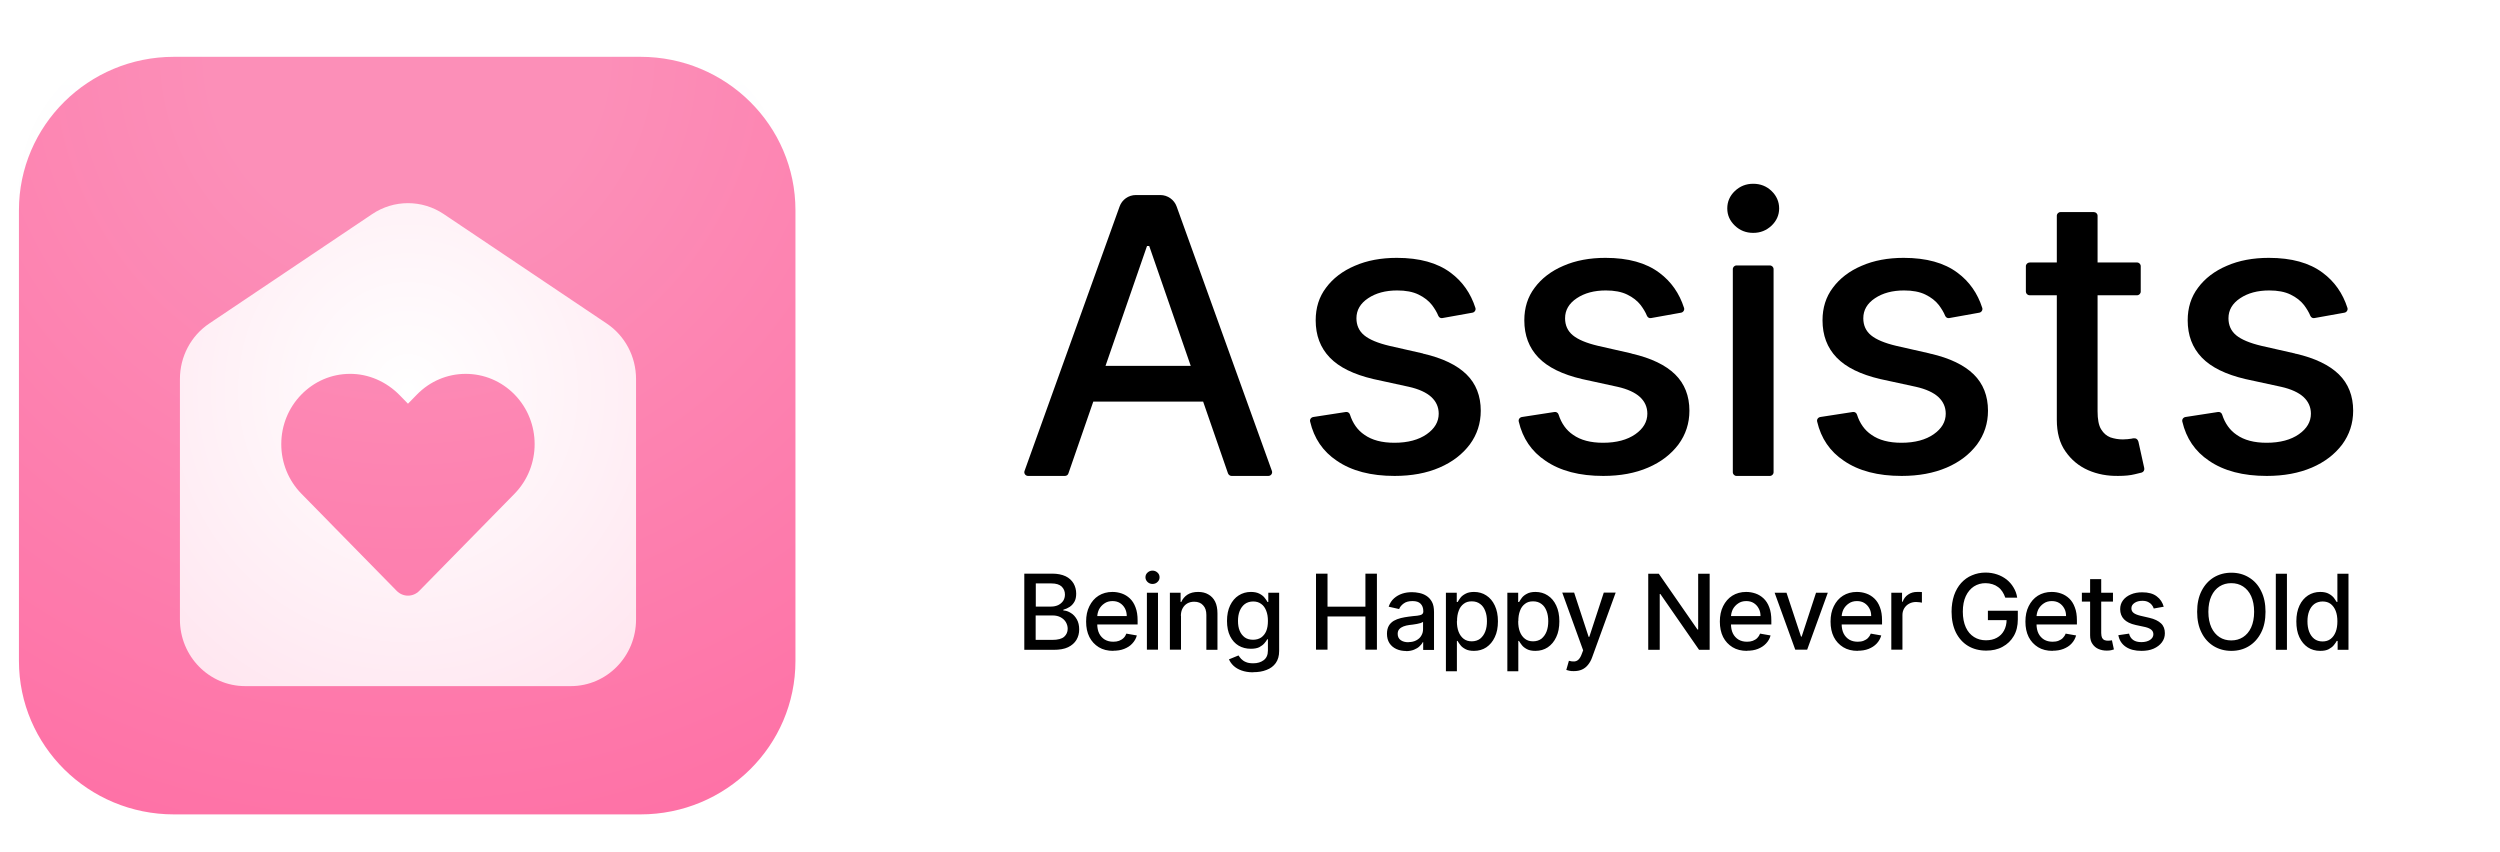 <svg width="132" height="45" viewBox="0 0 132 45" fill="none" xmlns="http://www.w3.org/2000/svg">
<g clip-path="url(#clip0_19164_10102)">
<path d="M33.486 2H9.101C4.627 2 1 5.627 1 10.101V33.899C1 38.373 4.627 42 9.101 42H33.486C37.96 42 41.587 38.373 41.587 33.899V10.101C41.587 5.627 37.96 2 33.486 2Z" fill="url(#paint0_linear_19164_10102)"/>
<path d="M31.918 14.757L23.209 8.914C22.045 8.134 20.536 8.134 19.371 8.914L10.662 14.757C9.68 15.415 9.093 16.529 9.093 17.724V30.585C9.093 32.549 10.652 34.149 12.586 34.149H29.994C31.918 34.149 33.488 32.549 33.488 30.585V17.724C33.488 16.529 32.9 15.405 31.918 14.757ZM26.986 23.871L21.893 29.066C21.559 29.4 21.022 29.4 20.688 29.066L17.366 25.673L16.789 25.086L15.594 23.871C14.895 23.162 14.511 22.22 14.511 21.218C14.511 20.215 14.895 19.263 15.594 18.554C16.283 17.856 17.194 17.461 18.166 17.451C19.169 17.441 20.141 17.866 20.85 18.595L21.285 19.041L21.771 18.544C22.47 17.835 23.392 17.441 24.374 17.441C25.356 17.441 26.288 17.835 26.976 18.544C28.414 20.013 28.414 22.392 26.976 23.861L26.986 23.871Z" fill="url(#paint1_radial_19164_10102)"/>
<path d="M62.127 10.905C62 10.543 61.648 10.298 61.266 10.298H59.975C59.584 10.298 59.241 10.543 59.114 10.905L54.096 24.865C54.047 24.992 54.145 25.129 54.282 25.129H56.228C56.316 25.129 56.395 25.07 56.414 24.992L57.725 21.206H63.526L64.837 24.992C64.866 25.07 64.945 25.129 65.023 25.129H66.97C67.107 25.129 67.204 24.992 67.156 24.865L62.127 10.905ZM58.371 19.318L60.562 12.989H60.679L62.871 19.318H58.371Z" fill="black"/>
<path d="M75.132 18.663L73.362 18.261C72.745 18.115 72.305 17.929 72.031 17.704C71.757 17.479 71.62 17.176 71.62 16.804C71.62 16.373 71.826 16.021 72.237 15.747C72.647 15.473 73.156 15.336 73.772 15.336C74.222 15.336 74.594 15.405 74.897 15.552C75.201 15.698 75.436 15.884 75.612 16.109C75.749 16.295 75.866 16.481 75.944 16.677C75.983 16.765 76.071 16.814 76.159 16.794L77.744 16.51C77.862 16.491 77.94 16.364 77.901 16.256C77.656 15.493 77.226 14.867 76.59 14.397C75.895 13.879 74.956 13.615 73.753 13.615C72.921 13.615 72.178 13.752 71.532 14.035C70.887 14.309 70.378 14.701 70.016 15.19C69.644 15.679 69.468 16.256 69.468 16.912C69.468 17.704 69.713 18.359 70.212 18.878C70.71 19.396 71.474 19.768 72.51 20.013L74.389 20.423C74.917 20.541 75.318 20.727 75.572 20.961C75.827 21.196 75.964 21.49 75.964 21.842C75.964 22.272 75.749 22.634 75.328 22.928C74.907 23.221 74.34 23.378 73.626 23.378C72.97 23.378 72.442 23.241 72.041 22.957C71.679 22.713 71.425 22.351 71.278 21.891C71.249 21.793 71.151 21.734 71.053 21.754L69.341 22.018C69.224 22.038 69.145 22.145 69.175 22.262C69.38 23.143 69.85 23.837 70.583 24.327C71.366 24.865 72.383 25.129 73.635 25.129C74.535 25.129 75.328 24.982 76.003 24.689C76.688 24.395 77.216 23.984 77.607 23.466C77.989 22.947 78.184 22.351 78.184 21.685C78.184 20.903 77.93 20.257 77.431 19.768C76.932 19.279 76.169 18.907 75.142 18.672H75.132V18.663Z" fill="black"/>
<path d="M86.148 18.663L84.378 18.261C83.761 18.115 83.321 17.929 83.047 17.704C82.773 17.479 82.636 17.176 82.636 16.804C82.636 16.373 82.842 16.021 83.253 15.747C83.664 15.473 84.172 15.336 84.789 15.336C85.239 15.336 85.61 15.405 85.914 15.552C86.217 15.698 86.452 15.884 86.628 16.109C86.765 16.295 86.882 16.481 86.96 16.677C86.999 16.765 87.088 16.814 87.176 16.794L88.76 16.51C88.878 16.491 88.956 16.364 88.917 16.256C88.672 15.493 88.242 14.867 87.606 14.397C86.912 13.879 85.972 13.615 84.769 13.615C83.938 13.615 83.194 13.752 82.548 14.035C81.903 14.309 81.394 14.701 81.032 15.19C80.66 15.679 80.484 16.256 80.484 16.912C80.484 17.704 80.729 18.359 81.228 18.878C81.727 19.396 82.49 19.768 83.527 20.013L85.405 20.423C85.933 20.541 86.334 20.727 86.589 20.961C86.843 21.196 86.98 21.49 86.98 21.842C86.98 22.272 86.765 22.634 86.344 22.928C85.923 23.221 85.356 23.378 84.642 23.378C83.986 23.378 83.458 23.241 83.057 22.957C82.695 22.713 82.441 22.351 82.294 21.891C82.265 21.793 82.167 21.734 82.069 21.754L80.357 22.018C80.24 22.038 80.161 22.145 80.191 22.262C80.396 23.143 80.866 23.837 81.6 24.327C82.382 24.865 83.4 25.129 84.652 25.129C85.552 25.129 86.344 24.982 87.019 24.689C87.704 24.395 88.232 23.984 88.623 23.466C89.005 22.947 89.201 22.351 89.201 21.685C89.201 20.903 88.946 20.257 88.447 19.768C87.948 19.279 87.185 18.907 86.158 18.672H86.148V18.663Z" fill="black"/>
<path d="M92.57 9.703C92.188 9.703 91.875 9.83 91.601 10.085C91.337 10.339 91.2 10.642 91.2 11.004C91.2 11.366 91.337 11.66 91.601 11.914C91.865 12.168 92.188 12.296 92.57 12.296C92.951 12.296 93.264 12.168 93.538 11.914C93.802 11.66 93.939 11.356 93.939 11.004C93.939 10.652 93.802 10.339 93.538 10.085C93.274 9.83 92.951 9.703 92.57 9.703Z" fill="black"/>
<path d="M93.449 14.016H91.688C91.581 14.016 91.493 14.104 91.493 14.211V24.933C91.493 25.041 91.581 25.129 91.688 25.129H93.449C93.557 25.129 93.645 25.041 93.645 24.933V14.211C93.645 14.104 93.557 14.016 93.449 14.016Z" fill="black"/>
<path d="M101.894 18.663L100.123 18.261C99.507 18.115 99.066 17.929 98.792 17.704C98.518 17.479 98.382 17.176 98.382 16.804C98.382 16.373 98.587 16.021 98.998 15.747C99.409 15.473 99.917 15.336 100.534 15.336C100.984 15.336 101.356 15.405 101.659 15.552C101.962 15.698 102.197 15.884 102.373 16.109C102.51 16.295 102.627 16.481 102.706 16.677C102.745 16.765 102.833 16.814 102.921 16.794L104.505 16.51C104.623 16.491 104.701 16.364 104.663 16.256C104.418 15.493 103.988 14.867 103.351 14.397C102.657 13.879 101.718 13.615 100.514 13.615C99.683 13.615 98.939 13.752 98.293 14.035C97.648 14.309 97.139 14.701 96.777 15.19C96.406 15.679 96.229 16.256 96.229 16.912C96.229 17.704 96.474 18.359 96.973 18.878C97.472 19.396 98.235 19.768 99.272 20.013L101.16 20.423C101.688 20.541 102.09 20.727 102.344 20.961C102.598 21.196 102.735 21.49 102.735 21.842C102.735 22.272 102.52 22.634 102.099 22.928C101.679 23.221 101.111 23.378 100.397 23.378C99.741 23.378 99.213 23.241 98.812 22.957C98.45 22.713 98.195 22.351 98.049 21.891C98.019 21.793 97.921 21.734 97.824 21.754L96.112 22.018C95.995 22.038 95.916 22.145 95.946 22.262C96.151 23.143 96.621 23.837 97.355 24.327C98.137 24.865 99.155 25.129 100.407 25.129C101.307 25.129 102.099 24.982 102.784 24.689C103.469 24.395 103.997 23.984 104.389 23.466C104.77 22.947 104.966 22.351 104.966 21.685C104.966 20.903 104.711 20.257 104.213 19.768C103.714 19.279 102.95 18.907 101.923 18.672H101.894V18.663Z" fill="black"/>
<path d="M112.894 23.299C112.875 23.191 112.767 23.123 112.659 23.142C112.62 23.142 112.591 23.152 112.542 23.162C112.415 23.181 112.258 23.201 112.082 23.201C111.848 23.201 111.632 23.162 111.427 23.093C111.231 23.015 111.065 22.878 110.937 22.663C110.81 22.457 110.752 22.135 110.752 21.714V15.59H112.836C112.943 15.59 113.031 15.502 113.031 15.395V14.054C113.031 13.947 112.943 13.859 112.836 13.859H110.752V11.393C110.752 11.286 110.663 11.198 110.556 11.198H108.795C108.688 11.198 108.6 11.286 108.6 11.393V13.859H107.171C107.064 13.859 106.966 13.947 106.966 14.054V15.395C106.966 15.502 107.054 15.59 107.171 15.59H108.6V22.164C108.6 22.839 108.747 23.397 109.059 23.837C109.363 24.277 109.764 24.61 110.253 24.825C110.742 25.04 111.28 25.138 111.848 25.128C112.2 25.128 112.483 25.099 112.718 25.04C112.855 25.011 112.973 24.982 113.08 24.952C113.178 24.923 113.237 24.825 113.217 24.717L112.904 23.299H112.894Z" fill="black"/>
<path d="M121.175 18.663L119.404 18.261C118.788 18.115 118.347 17.929 118.073 17.704C117.8 17.479 117.663 17.176 117.663 16.804C117.663 16.373 117.868 16.021 118.28 15.747C118.69 15.473 119.198 15.336 119.815 15.336C120.265 15.336 120.637 15.405 120.94 15.552C121.243 15.698 121.478 15.884 121.654 16.109C121.791 16.295 121.908 16.481 121.987 16.677C122.026 16.765 122.114 16.814 122.202 16.794L123.786 16.51C123.904 16.491 123.982 16.364 123.944 16.256C123.699 15.493 123.269 14.867 122.632 14.397C121.938 13.879 120.999 13.615 119.795 13.615C118.964 13.615 118.22 13.752 117.575 14.035C116.929 14.309 116.42 14.701 116.058 15.19C115.687 15.679 115.51 16.256 115.51 16.912C115.51 17.704 115.755 18.359 116.254 18.878C116.753 19.396 117.516 19.768 118.553 20.013L120.441 20.423C120.969 20.541 121.371 20.727 121.625 20.961C121.879 21.196 122.016 21.49 122.016 21.842C122.016 22.272 121.801 22.634 121.38 22.928C120.96 23.221 120.392 23.378 119.678 23.378C119.022 23.378 118.494 23.241 118.093 22.957C117.732 22.713 117.477 22.351 117.33 21.891C117.301 21.793 117.203 21.734 117.105 21.754L115.393 22.018C115.276 22.038 115.198 22.145 115.227 22.262C115.432 23.143 115.902 23.837 116.636 24.327C117.418 24.865 118.436 25.129 119.688 25.129C120.588 25.129 121.38 24.982 122.065 24.689C122.75 24.395 123.278 23.984 123.67 23.466C124.051 22.947 124.247 22.351 124.247 21.685C124.247 20.903 123.992 20.257 123.494 19.768C122.995 19.279 122.231 18.907 121.204 18.672H121.175V18.663Z" fill="black"/>
<path d="M54.083 34.304V30.288H55.553C55.836 30.288 56.07 30.336 56.264 30.426C56.45 30.515 56.588 30.646 56.684 30.805C56.774 30.964 56.823 31.143 56.823 31.343C56.823 31.509 56.795 31.654 56.733 31.764C56.671 31.875 56.588 31.971 56.484 32.04C56.381 32.109 56.27 32.158 56.146 32.192V32.234C56.277 32.234 56.408 32.282 56.54 32.365C56.671 32.441 56.774 32.558 56.857 32.703C56.94 32.848 56.981 33.027 56.981 33.234C56.981 33.441 56.933 33.621 56.836 33.786C56.74 33.945 56.595 34.076 56.395 34.173C56.195 34.269 55.939 34.311 55.629 34.311H54.083V34.304ZM54.69 33.786H55.567C55.856 33.786 56.063 33.731 56.188 33.621C56.312 33.51 56.374 33.365 56.374 33.2C56.374 33.075 56.34 32.958 56.277 32.848C56.215 32.744 56.119 32.655 56.001 32.592C55.884 32.53 55.746 32.496 55.581 32.496H54.683V33.779L54.69 33.786ZM54.69 32.027H55.505C55.643 32.027 55.76 31.999 55.87 31.951C55.981 31.895 56.063 31.826 56.133 31.73C56.195 31.633 56.229 31.523 56.229 31.392C56.229 31.226 56.174 31.088 56.057 30.971C55.939 30.86 55.76 30.805 55.518 30.805H54.69V32.027ZM58.782 34.366C58.486 34.366 58.23 34.304 58.016 34.173C57.802 34.041 57.637 33.862 57.52 33.635C57.402 33.4 57.347 33.131 57.347 32.82C57.347 32.51 57.402 32.24 57.52 32.006C57.637 31.771 57.795 31.585 58.003 31.454C58.21 31.323 58.458 31.254 58.734 31.254C58.907 31.254 59.065 31.281 59.231 31.337C59.39 31.392 59.535 31.481 59.659 31.599C59.783 31.716 59.886 31.875 59.956 32.068C60.031 32.261 60.066 32.489 60.066 32.765V32.972H57.671V32.53H59.493C59.493 32.379 59.459 32.24 59.397 32.123C59.334 32.006 59.245 31.909 59.134 31.84C59.024 31.771 58.893 31.737 58.741 31.737C58.575 31.737 58.43 31.778 58.313 31.861C58.189 31.944 58.099 32.047 58.03 32.172C57.968 32.303 57.934 32.441 57.934 32.592V32.938C57.934 33.138 57.968 33.31 58.037 33.448C58.106 33.586 58.21 33.697 58.334 33.772C58.465 33.848 58.61 33.883 58.782 33.883C58.893 33.883 58.996 33.869 59.086 33.835C59.176 33.8 59.258 33.752 59.321 33.69C59.39 33.627 59.438 33.545 59.472 33.455L60.025 33.552C59.983 33.717 59.9 33.855 59.783 33.98C59.672 34.104 59.528 34.193 59.355 34.262C59.183 34.331 58.989 34.359 58.769 34.359H58.782V34.366ZM60.556 34.304V31.295H61.142V34.304H60.556ZM60.852 30.833C60.749 30.833 60.666 30.798 60.59 30.729C60.521 30.66 60.48 30.578 60.48 30.481C60.48 30.384 60.514 30.301 60.59 30.232C60.666 30.163 60.749 30.129 60.852 30.129C60.956 30.129 61.039 30.163 61.115 30.232C61.191 30.301 61.225 30.384 61.225 30.481C61.225 30.578 61.191 30.66 61.115 30.729C61.046 30.798 60.956 30.833 60.852 30.833ZM62.357 32.517V34.304H61.77V31.295H62.336V31.785H62.371C62.44 31.626 62.55 31.495 62.695 31.399C62.847 31.302 63.033 31.254 63.261 31.254C63.468 31.254 63.647 31.295 63.799 31.385C63.951 31.468 64.075 31.599 64.158 31.764C64.241 31.93 64.282 32.144 64.282 32.392V34.311H63.696V32.468C63.696 32.247 63.64 32.082 63.523 31.958C63.413 31.833 63.254 31.771 63.054 31.771C62.916 31.771 62.798 31.799 62.688 31.861C62.584 31.923 62.502 32.006 62.44 32.123C62.378 32.234 62.35 32.372 62.35 32.53V32.517H62.357ZM66.166 35.498C65.924 35.498 65.724 35.463 65.552 35.401C65.379 35.339 65.241 35.256 65.131 35.153C65.021 35.049 64.945 34.939 64.889 34.814L65.393 34.607C65.428 34.663 65.476 34.725 65.531 34.787C65.593 34.849 65.669 34.911 65.773 34.952C65.876 35.001 66.007 35.022 66.173 35.022C66.394 35.022 66.58 34.966 66.725 34.856C66.87 34.745 66.946 34.58 66.946 34.345V33.752H66.911C66.877 33.814 66.829 33.89 66.759 33.966C66.697 34.041 66.601 34.111 66.49 34.173C66.373 34.228 66.228 34.255 66.042 34.255C65.807 34.255 65.586 34.2 65.4 34.09C65.214 33.98 65.062 33.814 64.951 33.593C64.841 33.372 64.786 33.103 64.786 32.786C64.786 32.468 64.841 32.192 64.951 31.965C65.062 31.737 65.214 31.557 65.4 31.44C65.593 31.316 65.807 31.254 66.049 31.254C66.235 31.254 66.387 31.288 66.504 31.35C66.621 31.412 66.711 31.481 66.773 31.564C66.835 31.647 66.891 31.716 66.925 31.785H66.966V31.295H67.539V34.373C67.539 34.635 67.477 34.842 67.36 35.008C67.243 35.173 67.077 35.297 66.87 35.373C66.663 35.456 66.435 35.491 66.18 35.491H66.166V35.498ZM66.159 33.779C66.325 33.779 66.47 33.738 66.587 33.662C66.704 33.579 66.794 33.469 66.856 33.324C66.918 33.172 66.946 33 66.946 32.786C66.946 32.572 66.918 32.406 66.856 32.247C66.794 32.089 66.711 31.971 66.594 31.889C66.477 31.799 66.332 31.758 66.166 31.758C66 31.758 65.842 31.806 65.724 31.895C65.607 31.985 65.517 32.109 65.455 32.261C65.393 32.42 65.366 32.592 65.366 32.786C65.366 32.979 65.393 33.158 65.455 33.303C65.517 33.455 65.607 33.566 65.724 33.655C65.842 33.738 65.987 33.779 66.166 33.779H66.159ZM69.485 34.304V30.288H70.093V32.033H72.094V30.288H72.701V34.304H72.094V32.551H70.093V34.304H69.485ZM74.247 34.373C74.053 34.373 73.881 34.338 73.729 34.269C73.577 34.2 73.453 34.097 73.363 33.959C73.274 33.821 73.232 33.655 73.232 33.462C73.232 33.289 73.267 33.151 73.329 33.041C73.391 32.931 73.481 32.848 73.591 32.779C73.702 32.717 73.826 32.668 73.964 32.634C74.102 32.599 74.24 32.579 74.385 32.558C74.564 32.537 74.709 32.517 74.826 32.51C74.937 32.496 75.02 32.475 75.075 32.441C75.123 32.406 75.151 32.358 75.151 32.289V32.275C75.151 32.102 75.102 31.971 75.006 31.875C74.909 31.778 74.771 31.737 74.578 31.737C74.385 31.737 74.226 31.778 74.109 31.868C73.998 31.951 73.915 32.047 73.874 32.158L73.322 32.033C73.384 31.847 73.481 31.702 73.605 31.592C73.729 31.481 73.874 31.399 74.04 31.343C74.205 31.288 74.378 31.267 74.557 31.267C74.674 31.267 74.806 31.281 74.937 31.309C75.075 31.337 75.199 31.385 75.316 31.461C75.434 31.537 75.53 31.64 75.606 31.778C75.682 31.916 75.716 32.096 75.716 32.316V34.318H75.144V33.904H75.123C75.089 33.98 75.026 34.055 74.951 34.124C74.875 34.2 74.778 34.255 74.661 34.304C74.543 34.352 74.398 34.38 74.233 34.38H74.247V34.373ZM74.371 33.904C74.53 33.904 74.674 33.869 74.785 33.807C74.902 33.745 74.992 33.662 75.047 33.559C75.109 33.455 75.137 33.345 75.137 33.221V32.834C75.137 32.834 75.075 32.875 75.013 32.896C74.951 32.91 74.888 32.931 74.813 32.944C74.737 32.958 74.661 32.965 74.592 32.979C74.523 32.986 74.461 32.993 74.412 33C74.302 33.013 74.192 33.041 74.102 33.075C74.012 33.11 73.936 33.158 73.881 33.221C73.826 33.282 73.798 33.365 73.798 33.469C73.798 33.614 73.853 33.724 73.957 33.8C74.067 33.876 74.198 33.91 74.364 33.91H74.371V33.904ZM76.344 35.435V31.295H76.917V31.785H76.966C77 31.723 77.048 31.647 77.111 31.564C77.172 31.481 77.262 31.412 77.38 31.35C77.49 31.288 77.642 31.254 77.828 31.254C78.07 31.254 78.291 31.316 78.477 31.44C78.67 31.564 78.815 31.737 78.925 31.971C79.036 32.206 79.091 32.482 79.091 32.806C79.091 33.131 79.036 33.414 78.925 33.641C78.815 33.876 78.67 34.048 78.477 34.18C78.291 34.304 78.07 34.366 77.828 34.366C77.642 34.366 77.497 34.338 77.38 34.276C77.262 34.214 77.172 34.145 77.111 34.062C77.048 33.98 76.993 33.904 76.959 33.842H76.924V35.442H76.338H76.344V35.435ZM76.924 32.8C76.924 33.013 76.952 33.2 77.014 33.358C77.076 33.517 77.166 33.641 77.283 33.731C77.4 33.821 77.545 33.862 77.711 33.862C77.876 33.862 78.035 33.814 78.152 33.724C78.27 33.627 78.36 33.503 78.421 33.345C78.484 33.186 78.511 33 78.511 32.8C78.511 32.599 78.484 32.42 78.421 32.261C78.36 32.102 78.277 31.978 78.152 31.889C78.035 31.799 77.89 31.751 77.711 31.751C77.531 31.751 77.4 31.792 77.283 31.882C77.166 31.971 77.076 32.089 77.021 32.247C76.959 32.406 76.931 32.586 76.931 32.8H76.924ZM79.588 35.435V31.295H80.16V31.785H80.209C80.243 31.723 80.292 31.647 80.354 31.564C80.416 31.481 80.506 31.412 80.623 31.35C80.734 31.288 80.885 31.254 81.072 31.254C81.313 31.254 81.534 31.316 81.72 31.44C81.913 31.564 82.058 31.737 82.168 31.971C82.279 32.206 82.334 32.482 82.334 32.806C82.334 33.131 82.279 33.414 82.168 33.641C82.058 33.876 81.913 34.048 81.72 34.18C81.534 34.304 81.313 34.366 81.072 34.366C80.885 34.366 80.74 34.338 80.623 34.276C80.506 34.214 80.416 34.145 80.354 34.062C80.292 33.98 80.236 33.904 80.202 33.842H80.167V35.442H79.581H79.588V35.435ZM80.16 32.8C80.16 33.013 80.188 33.2 80.25 33.358C80.312 33.517 80.402 33.641 80.52 33.731C80.636 33.821 80.781 33.862 80.947 33.862C81.113 33.862 81.271 33.814 81.389 33.724C81.506 33.627 81.596 33.503 81.658 33.345C81.72 33.186 81.748 33 81.748 32.8C81.748 32.599 81.72 32.42 81.658 32.261C81.596 32.102 81.513 31.978 81.389 31.889C81.271 31.799 81.127 31.751 80.947 31.751C80.768 31.751 80.636 31.792 80.52 31.882C80.402 31.971 80.312 32.089 80.257 32.247C80.195 32.406 80.167 32.586 80.167 32.8H80.16ZM83.1 35.435C83.01 35.435 82.935 35.435 82.859 35.415C82.79 35.401 82.734 35.387 82.7 35.373L82.838 34.89C82.949 34.918 83.038 34.932 83.121 34.925C83.204 34.918 83.279 34.89 83.342 34.828C83.404 34.766 83.466 34.676 83.514 34.538L83.59 34.338L82.486 31.288H83.114L83.88 33.627H83.915L84.68 31.288H85.308L84.066 34.704C84.011 34.863 83.935 34.994 83.846 35.104C83.756 35.215 83.653 35.297 83.528 35.353C83.404 35.408 83.266 35.435 83.1 35.435ZM90.27 30.294V34.311H89.711L87.668 31.364H87.634V34.311H87.027V30.294H87.585L89.628 33.241H89.663V30.294H90.27ZM92.244 34.366C91.947 34.366 91.691 34.304 91.478 34.173C91.263 34.041 91.098 33.862 90.98 33.635C90.864 33.4 90.808 33.131 90.808 32.82C90.808 32.51 90.864 32.24 90.98 32.006C91.098 31.771 91.257 31.585 91.464 31.454C91.671 31.323 91.919 31.254 92.195 31.254C92.368 31.254 92.526 31.281 92.692 31.337C92.851 31.392 92.996 31.481 93.12 31.599C93.244 31.716 93.348 31.875 93.417 32.068C93.492 32.261 93.527 32.489 93.527 32.765V32.972H91.133V32.53H92.955C92.955 32.379 92.927 32.24 92.857 32.123C92.796 32.006 92.706 31.909 92.596 31.84C92.485 31.771 92.354 31.737 92.202 31.737C92.036 31.737 91.892 31.778 91.775 31.861C91.65 31.944 91.56 32.047 91.491 32.172C91.43 32.303 91.395 32.441 91.395 32.592V32.938C91.395 33.138 91.43 33.31 91.498 33.448C91.567 33.586 91.671 33.697 91.795 33.772C91.926 33.848 92.071 33.883 92.244 33.883C92.354 33.883 92.457 33.869 92.547 33.835C92.637 33.8 92.72 33.752 92.782 33.69C92.844 33.627 92.899 33.545 92.933 33.455L93.486 33.552C93.444 33.717 93.362 33.855 93.244 33.98C93.127 34.104 92.989 34.193 92.816 34.262C92.644 34.331 92.45 34.359 92.23 34.359H92.244V34.366ZM96.508 31.295L95.418 34.304H94.79L93.7 31.295H94.327L95.094 33.614H95.128L95.887 31.295H96.515H96.508ZM98.089 34.366C97.792 34.366 97.536 34.304 97.323 34.173C97.109 34.041 96.942 33.862 96.826 33.635C96.708 33.4 96.653 33.131 96.653 32.82C96.653 32.51 96.708 32.24 96.826 32.006C96.942 31.771 97.101 31.585 97.308 31.454C97.516 31.323 97.764 31.254 98.04 31.254C98.213 31.254 98.379 31.281 98.537 31.337C98.695 31.392 98.841 31.481 98.965 31.599C99.089 31.716 99.192 31.875 99.262 32.068C99.338 32.261 99.372 32.489 99.372 32.765V32.972H96.977V32.53H98.799C98.799 32.379 98.771 32.24 98.702 32.123C98.64 32.006 98.551 31.909 98.441 31.84C98.33 31.771 98.199 31.737 98.047 31.737C97.881 31.737 97.737 31.778 97.62 31.861C97.495 31.944 97.405 32.047 97.337 32.172C97.274 32.303 97.239 32.441 97.239 32.592V32.938C97.239 33.138 97.274 33.31 97.343 33.448C97.412 33.586 97.516 33.697 97.64 33.772C97.771 33.848 97.916 33.883 98.089 33.883C98.199 33.883 98.302 33.869 98.392 33.835C98.481 33.8 98.565 33.752 98.627 33.69C98.689 33.627 98.744 33.545 98.778 33.455L99.33 33.552C99.282 33.717 99.206 33.855 99.089 33.98C98.972 34.104 98.834 34.193 98.661 34.262C98.489 34.331 98.295 34.359 98.075 34.359H98.089V34.366ZM99.861 34.304V31.295H100.428V31.771H100.462C100.517 31.613 100.614 31.481 100.752 31.392C100.89 31.295 101.049 31.254 101.228 31.254H101.36C101.407 31.254 101.449 31.254 101.477 31.261V31.82C101.477 31.82 101.415 31.806 101.352 31.799C101.29 31.792 101.235 31.785 101.173 31.785C101.035 31.785 100.911 31.813 100.8 31.875C100.697 31.93 100.608 32.013 100.545 32.116C100.483 32.22 100.449 32.337 100.449 32.468V34.304H99.861ZM105.88 31.557C105.837 31.44 105.789 31.33 105.727 31.24C105.665 31.143 105.589 31.061 105.5 30.998C105.41 30.929 105.313 30.881 105.203 30.847C105.092 30.812 104.968 30.791 104.837 30.791C104.609 30.791 104.41 30.847 104.223 30.964C104.044 31.081 103.899 31.254 103.795 31.474C103.692 31.695 103.637 31.971 103.637 32.296C103.637 32.62 103.692 32.896 103.795 33.124C103.899 33.352 104.044 33.517 104.23 33.635C104.416 33.752 104.623 33.807 104.858 33.807C105.078 33.807 105.265 33.766 105.43 33.676C105.597 33.586 105.721 33.462 105.811 33.296C105.9 33.131 105.949 32.938 105.949 32.717L106.107 32.744H104.961V32.247H106.541V32.703C106.541 33.041 106.472 33.331 106.328 33.579C106.183 33.828 105.99 34.014 105.734 34.152C105.485 34.29 105.196 34.352 104.872 34.352C104.506 34.352 104.188 34.269 103.912 34.104C103.637 33.938 103.423 33.697 103.27 33.393C103.12 33.082 103.043 32.717 103.043 32.296C103.043 31.978 103.091 31.688 103.175 31.433C103.264 31.178 103.388 30.964 103.547 30.784C103.712 30.605 103.899 30.467 104.12 30.377C104.341 30.281 104.582 30.232 104.837 30.232C105.058 30.232 105.258 30.267 105.444 30.329C105.631 30.391 105.796 30.481 105.949 30.598C106.093 30.715 106.218 30.854 106.314 31.019C106.411 31.178 106.48 31.357 106.507 31.557H105.88ZM108.378 34.366C108.081 34.366 107.825 34.304 107.611 34.173C107.398 34.041 107.231 33.862 107.114 33.635C106.997 33.4 106.942 33.131 106.942 32.82C106.942 32.51 106.997 32.24 107.114 32.006C107.231 31.771 107.391 31.585 107.597 31.454C107.805 31.323 108.053 31.254 108.329 31.254C108.502 31.254 108.667 31.281 108.825 31.337C108.984 31.392 109.129 31.481 109.254 31.599C109.378 31.716 109.481 31.875 109.55 32.068C109.627 32.261 109.661 32.489 109.661 32.765V32.972H107.266V32.53H109.088C109.088 32.379 109.06 32.24 108.992 32.123C108.929 32.006 108.84 31.909 108.73 31.84C108.619 31.771 108.488 31.737 108.336 31.737C108.17 31.737 108.026 31.778 107.908 31.861C107.784 31.944 107.694 32.047 107.625 32.172C107.563 32.303 107.528 32.441 107.528 32.592V32.938C107.528 33.138 107.563 33.31 107.632 33.448C107.701 33.586 107.805 33.697 107.929 33.772C108.06 33.848 108.205 33.883 108.378 33.883C108.488 33.883 108.591 33.869 108.681 33.835C108.77 33.8 108.854 33.752 108.915 33.69C108.978 33.627 109.033 33.545 109.067 33.455L109.619 33.552C109.571 33.717 109.495 33.855 109.378 33.98C109.267 34.104 109.122 34.193 108.95 34.262C108.777 34.331 108.584 34.359 108.363 34.359H108.378V34.366ZM111.565 31.295V31.764H109.923V31.295H111.565ZM110.358 30.578H110.944V33.427C110.944 33.538 110.965 33.627 110.992 33.683C111.027 33.738 111.069 33.779 111.124 33.8C111.179 33.821 111.241 33.828 111.303 33.828C111.351 33.828 111.392 33.828 111.427 33.821C111.462 33.821 111.49 33.807 111.51 33.807L111.614 34.29C111.579 34.304 111.531 34.318 111.469 34.331C111.407 34.345 111.331 34.352 111.234 34.352C111.082 34.352 110.937 34.325 110.806 34.269C110.675 34.214 110.565 34.124 110.482 34C110.399 33.883 110.358 33.731 110.358 33.545V30.578ZM114.25 32.033L113.718 32.13C113.698 32.061 113.663 31.999 113.614 31.937C113.566 31.875 113.504 31.826 113.422 31.785C113.339 31.744 113.242 31.723 113.118 31.723C112.953 31.723 112.814 31.758 112.704 31.833C112.593 31.909 112.538 31.999 112.538 32.116C112.538 32.22 112.573 32.296 112.649 32.358C112.725 32.42 112.842 32.468 113.008 32.51L113.484 32.62C113.76 32.682 113.966 32.786 114.105 32.917C114.243 33.048 114.305 33.221 114.305 33.434C114.305 33.614 114.256 33.772 114.146 33.917C114.043 34.055 113.898 34.166 113.712 34.249C113.525 34.331 113.311 34.366 113.069 34.366C112.731 34.366 112.455 34.297 112.242 34.152C112.027 34.007 111.897 33.8 111.848 33.538L112.414 33.455C112.448 33.6 112.525 33.717 112.635 33.793C112.745 33.869 112.89 33.904 113.063 33.904C113.256 33.904 113.408 33.862 113.525 33.786C113.643 33.703 113.698 33.607 113.698 33.49C113.698 33.393 113.663 33.317 113.594 33.255C113.525 33.193 113.415 33.145 113.277 33.11L112.766 33C112.483 32.938 112.276 32.834 112.145 32.696C112.014 32.558 111.945 32.379 111.945 32.165C111.945 31.985 111.993 31.833 112.096 31.695C112.194 31.564 112.331 31.461 112.511 31.385C112.683 31.309 112.884 31.274 113.111 31.274C113.435 31.274 113.691 31.343 113.877 31.488C114.063 31.626 114.187 31.813 114.25 32.054V32.033ZM119.619 32.303C119.619 32.73 119.543 33.103 119.384 33.407C119.225 33.717 119.011 33.952 118.742 34.117C118.473 34.283 118.162 34.366 117.817 34.366C117.472 34.366 117.162 34.283 116.885 34.117C116.617 33.952 116.396 33.717 116.244 33.407C116.085 33.096 116.009 32.73 116.009 32.303C116.009 31.875 116.085 31.509 116.244 31.198C116.403 30.888 116.617 30.653 116.885 30.488C117.162 30.322 117.472 30.239 117.817 30.239C118.162 30.239 118.473 30.322 118.742 30.488C119.018 30.653 119.232 30.888 119.384 31.198C119.543 31.509 119.619 31.875 119.619 32.303ZM119.018 32.303C119.018 31.978 118.963 31.702 118.86 31.474C118.756 31.247 118.611 31.081 118.432 30.964C118.252 30.847 118.045 30.791 117.81 30.791C117.576 30.791 117.376 30.847 117.189 30.964C117.01 31.081 116.865 31.247 116.761 31.474C116.658 31.695 116.602 31.971 116.602 32.303C116.602 32.634 116.658 32.903 116.761 33.131C116.865 33.352 117.01 33.524 117.189 33.641C117.369 33.759 117.576 33.814 117.81 33.814C118.045 33.814 118.245 33.759 118.432 33.641C118.611 33.524 118.756 33.358 118.86 33.131C118.963 32.903 119.018 32.627 119.018 32.303ZM120.75 30.294V34.311H120.163V30.294H120.75ZM122.503 34.366C122.261 34.366 122.04 34.304 121.854 34.18C121.668 34.055 121.516 33.876 121.406 33.641C121.295 33.407 121.247 33.131 121.247 32.806C121.247 32.482 121.303 32.206 121.413 31.971C121.523 31.737 121.675 31.564 121.861 31.44C122.054 31.316 122.268 31.254 122.509 31.254C122.696 31.254 122.848 31.288 122.958 31.35C123.075 31.412 123.158 31.481 123.228 31.564C123.29 31.647 123.338 31.716 123.379 31.785H123.414V30.294H124V34.311H123.427V33.842H123.379C123.345 33.904 123.297 33.98 123.228 34.062C123.166 34.145 123.069 34.214 122.958 34.276C122.841 34.338 122.696 34.366 122.509 34.366H122.503ZM122.627 33.869C122.792 33.869 122.938 33.828 123.055 33.738C123.173 33.648 123.262 33.524 123.324 33.365C123.386 33.207 123.414 33.02 123.414 32.806C123.414 32.592 123.386 32.413 123.324 32.254C123.262 32.096 123.173 31.978 123.062 31.889C122.945 31.799 122.799 31.758 122.634 31.758C122.469 31.758 122.31 31.806 122.192 31.895C122.075 31.985 121.985 32.109 121.923 32.268C121.861 32.427 121.834 32.606 121.834 32.806C121.834 33.007 121.861 33.186 121.923 33.352C121.985 33.51 122.075 33.641 122.192 33.731C122.31 33.821 122.454 33.869 122.634 33.869H122.627Z" fill="black"/>
<g filter="url(#filter0_d_19164_10102)">
<path d="M33.817 2H9.183C4.664 2 1 5.627 1 10.101V33.899C1 38.373 4.664 42 9.183 42H33.817C38.336 42 42 38.373 42 33.899V10.101C42 5.627 38.336 2 33.817 2Z" fill="url(#paint2_radial_19164_10102)"/>
<g filter="url(#filter1_d_19164_10102)">
<path d="M32.03 15.079L23.435 9.307C22.286 8.533 20.797 8.533 19.648 9.307L11.053 15.079C10.083 15.726 9.5 16.828 9.5 18.012V30.711C9.5 32.651 11.041 34.227 12.946 34.227H30.137C32.042 34.227 33.583 32.651 33.583 30.711V18.012C33.583 16.828 33 15.726 32.03 15.079ZM27.164 24.073L22.136 29.199C21.807 29.534 21.276 29.534 20.947 29.199L17.662 25.851L17.097 25.273L15.919 24.073C15.232 23.374 14.851 22.439 14.851 21.452C14.851 20.465 15.232 19.524 15.919 18.826C16.6 18.133 17.501 17.746 18.459 17.74C19.452 17.729 20.404 18.15 21.108 18.872L21.541 19.316L22.02 18.826C22.707 18.127 23.619 17.74 24.589 17.74C25.559 17.74 26.477 18.127 27.164 18.826C28.584 20.274 28.584 22.624 27.164 24.073Z" fill="url(#paint3_radial_19164_10102)"/>
</g>
</g>
</g>
<defs>
<filter id="filter0_d_19164_10102" x="-1" y="1" width="45" height="44" filterUnits="userSpaceOnUse" color-interpolation-filters="sRGB">
<feFlood flood-opacity="0" result="BackgroundImageFix"/>
<feColorMatrix in="SourceAlpha" type="matrix" values="0 0 0 0 0 0 0 0 0 0 0 0 0 0 0 0 0 0 127 0" result="hardAlpha"/>
<feOffset dy="1"/>
<feGaussianBlur stdDeviation="1"/>
<feComposite in2="hardAlpha" operator="out"/>
<feColorMatrix type="matrix" values="0 0 0 0 0.133 0 0 0 0 0.004 0 0 0 0 0.004 0 0 0 0.1 0"/>
<feBlend mode="normal" in2="BackgroundImageFix" result="effect1_dropShadow_19164_10102"/>
<feBlend mode="normal" in="SourceGraphic" in2="effect1_dropShadow_19164_10102" result="shape"/>
</filter>
<filter id="filter1_d_19164_10102" x="7.5" y="7.727" width="28.083" height="29.5" filterUnits="userSpaceOnUse" color-interpolation-filters="sRGB">
<feFlood flood-opacity="0" result="BackgroundImageFix"/>
<feColorMatrix in="SourceAlpha" type="matrix" values="0 0 0 0 0 0 0 0 0 0 0 0 0 0 0 0 0 0 127 0" result="hardAlpha"/>
<feOffset dy="1"/>
<feGaussianBlur stdDeviation="1"/>
<feComposite in2="hardAlpha" operator="out"/>
<feColorMatrix type="matrix" values="0 0 0 0 0 0 0 0 0 0 0 0 0 0 0 0 0 0 0.14 0"/>
<feBlend mode="normal" in2="BackgroundImageFix" result="effect1_dropShadow_19164_10102"/>
<feBlend mode="normal" in="SourceGraphic" in2="effect1_dropShadow_19164_10102" result="shape"/>
</filter>
<linearGradient id="paint0_linear_19164_10102" x1="21.294" y1="2" x2="21.294" y2="42" gradientUnits="userSpaceOnUse">
<stop stop-color="white"/>
<stop offset="1" stop-color="#F6F7F9"/>
</linearGradient>
<radialGradient id="paint1_radial_19164_10102" cx="0" cy="0" r="1" gradientUnits="userSpaceOnUse" gradientTransform="translate(21.896 9.358) rotate(90) scale(36.932 34.886)">
<stop offset="0.17" stop-color="#FC8FB8"/>
<stop offset="1" stop-color="#FF649E"/>
</radialGradient>
<radialGradient id="paint2_radial_19164_10102" cx="0" cy="0" r="1" gradientUnits="userSpaceOnUse" gradientTransform="translate(21.5 2) rotate(90) scale(57.215 58.645)">
<stop offset="0.175" stop-color="#FC8FB8"/>
<stop offset="1" stop-color="#FF649E"/>
</radialGradient>
<radialGradient id="paint3_radial_19164_10102" cx="0" cy="0" r="1" gradientUnits="userSpaceOnUse" gradientTransform="translate(21.541 18.602) rotate(90) scale(19 17.944)">
<stop stop-color="white"/>
<stop offset="1" stop-color="#FFE6F0"/>
</radialGradient>
<clipPath id="clip0_19164_10102">
<rect width="132" height="45" fill="white"/>
</clipPath>
</defs>
</svg>
